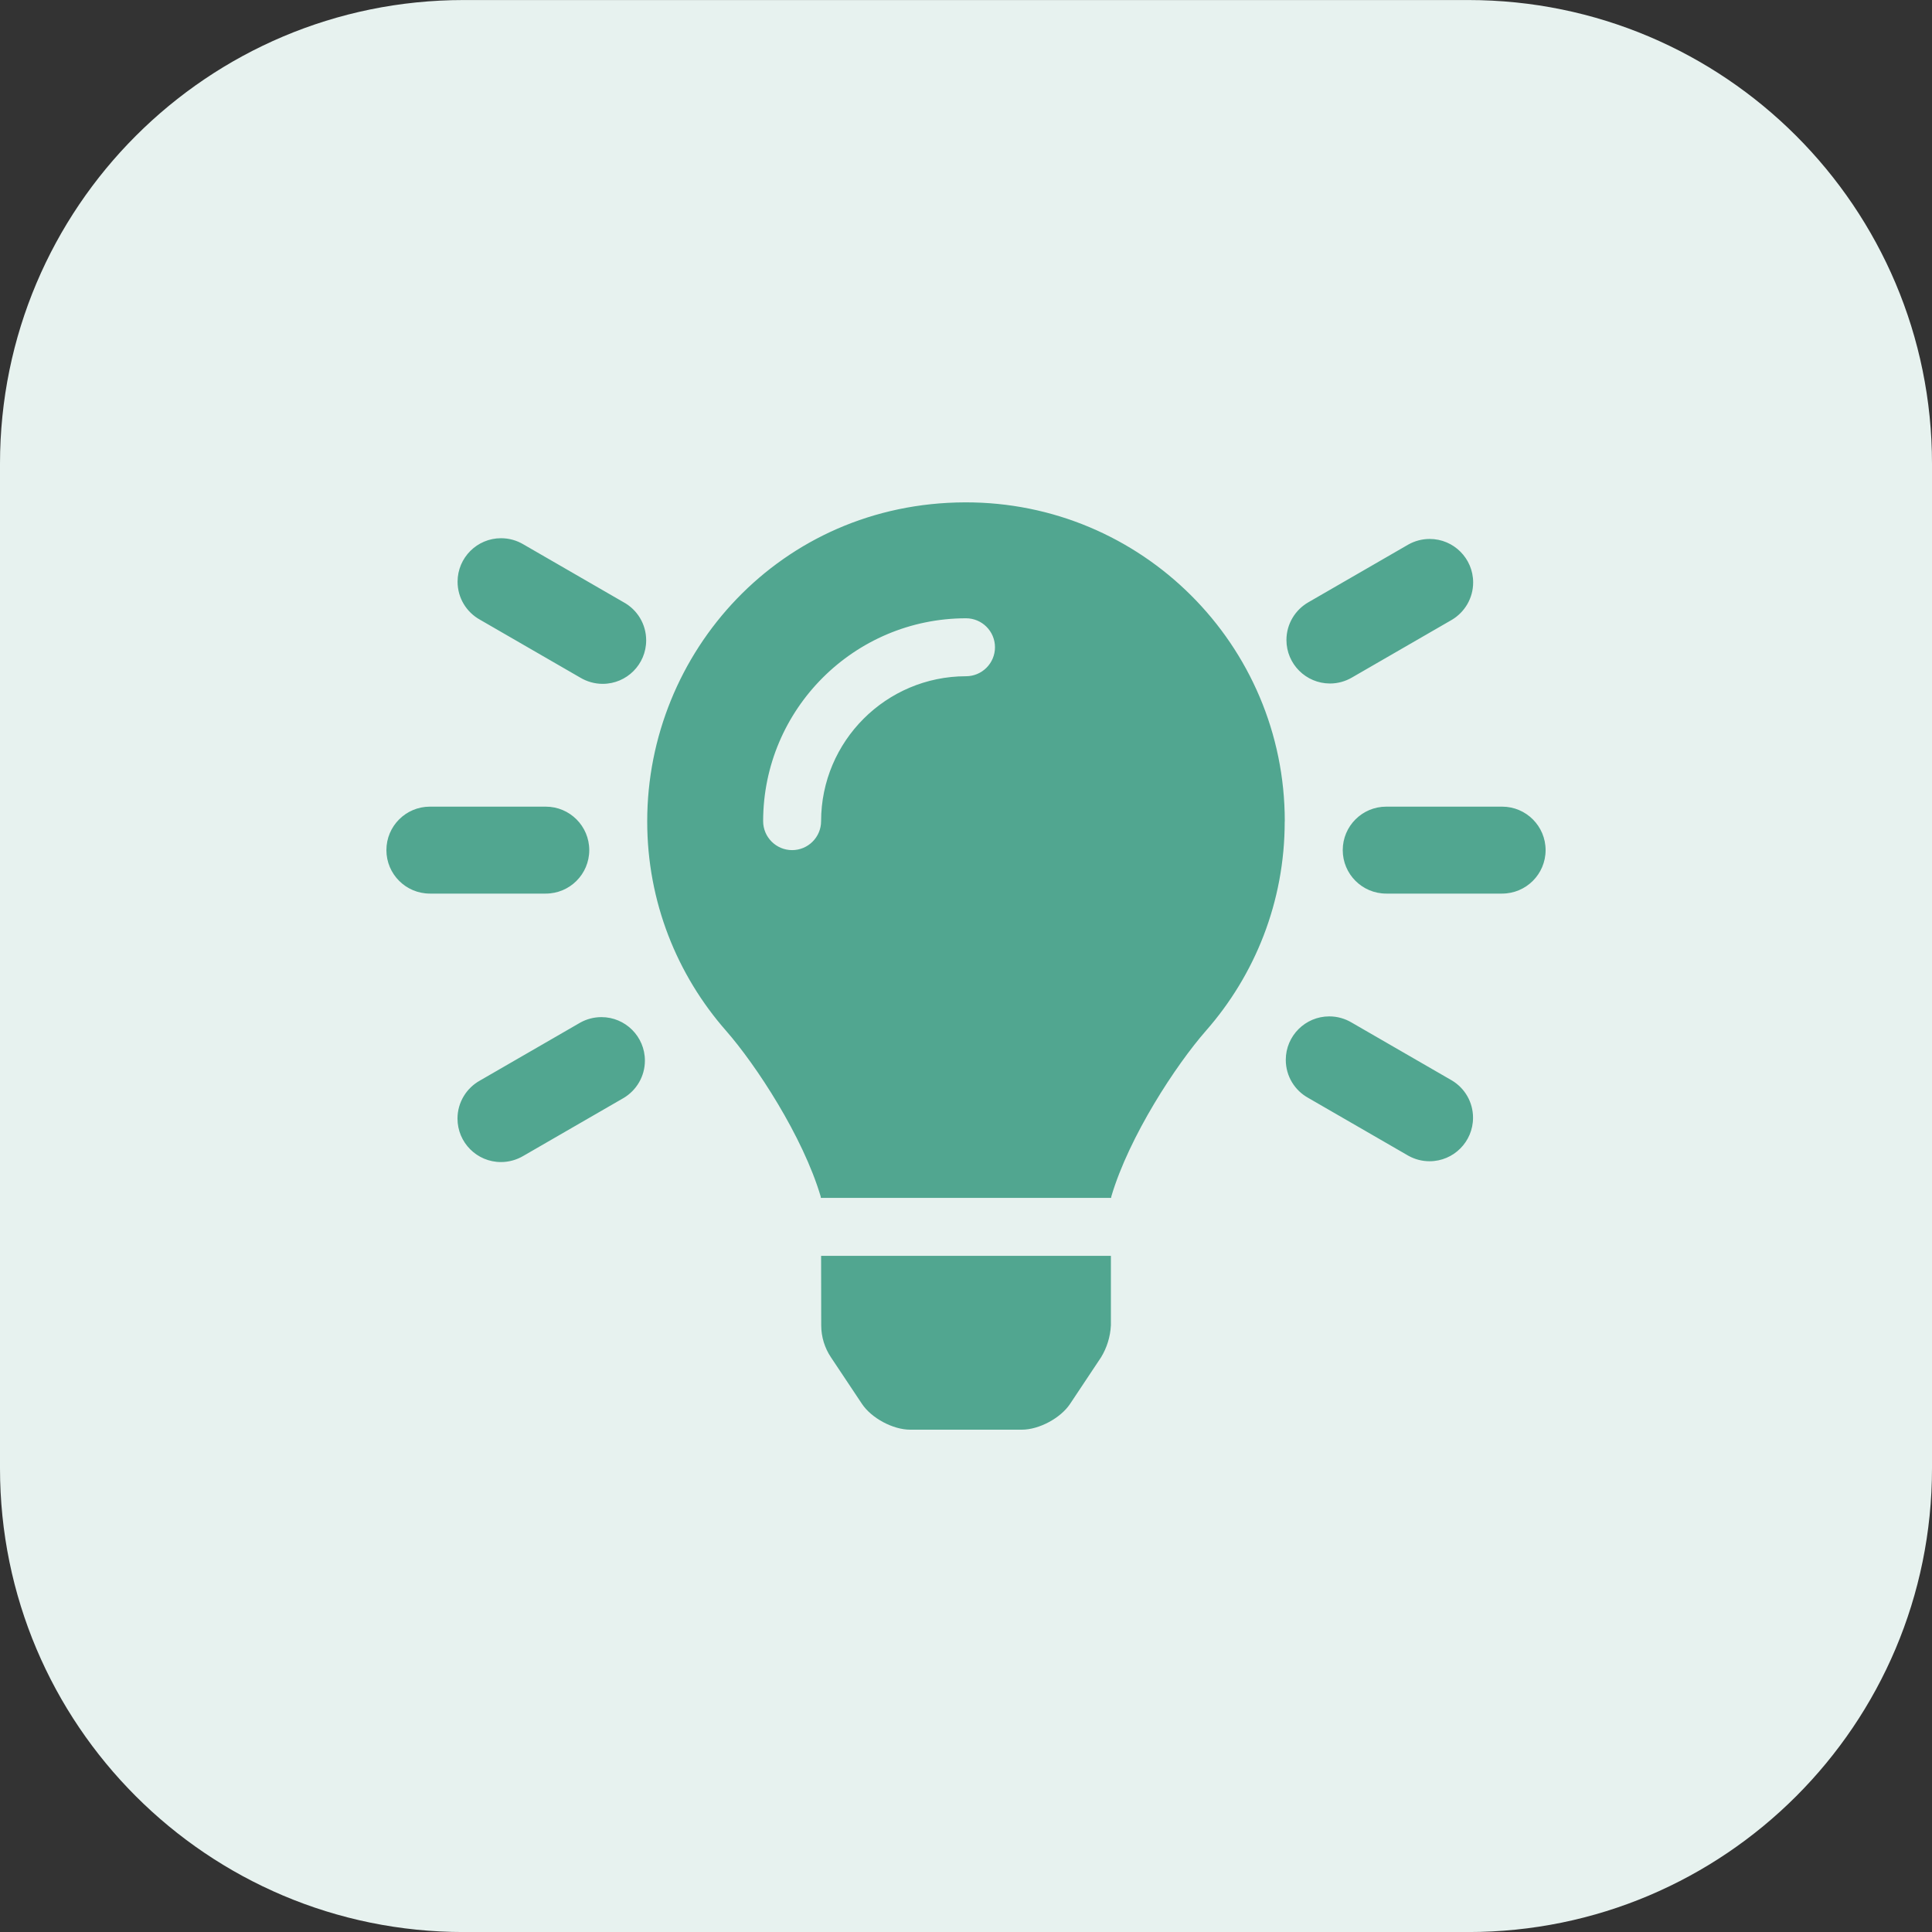 <svg xmlns="http://www.w3.org/2000/svg" xmlns:xlink="http://www.w3.org/1999/xlink" width="50px" height="50px" viewBox="0 0 50 50"><rect x="0" y="0" width="50" height="50" fill="#333333" stroke="none"/><title>Electrical</title><g id="Page-1" stroke="none" stroke-width="1" fill="none" fill-rule="evenodd"><g id="Service-Pros" transform="translate(-427, -1390)"><g id="Electrical" transform="translate(427, 1390.001)"><path d="M12,0 L38,0 C44.627,-1.21743675e-15 50,5.373 50,12 L50,38 C50,44.627 44.627,50 38,50 L12,50 C5.373,50 8.11624501e-16,44.627 0,38 L0,12 C-8.11624501e-16,5.373 5.373,1.21743675e-15 12,0 Z" id="base" fill="#E7F2EF"></path><path d="M28.756,31 C28.756,30.988 28.759,30.977 28.761,30.963 C29.222,29.406 30.434,27.561 31.208,26.677 C32.478,25.232 33.248,23.338 33.248,21.265 C33.248,21.262 33.25,21.254 33.25,21.25 C33.25,16.686 29.543,12.986 24.974,13 C20.192,13.015 16.75,16.891 16.75,21.25 L16.75,21.262 C16.75,23.334 17.522,25.232 18.792,26.677 C19.566,27.561 20.777,29.406 21.239,30.963 C21.239,30.977 21.242,30.988 21.244,31 L28.756,31 Z M15.598,17.697 C16.219,17.697 16.723,17.193 16.723,16.572 C16.723,16.148 16.491,15.78 16.144,15.588 L13.547,14.088 C13.377,13.987 13.179,13.928 12.967,13.928 C12.347,13.928 11.842,14.432 11.842,15.053 C11.842,15.477 12.075,15.845 12.422,16.037 L15.019,17.537 C15.189,17.638 15.387,17.697 15.598,17.697 Z M34.421,17.688 C34.625,17.688 34.817,17.632 34.982,17.537 L37.579,16.037 C37.906,15.84 38.125,15.481 38.125,15.072 C38.125,14.451 37.621,13.947 37,13.947 C36.803,13.947 36.615,13.999 36.454,14.088 L33.857,15.588 C33.52,15.783 33.293,16.147 33.293,16.563 C33.293,17.184 33.798,17.687 34.419,17.688 L34.421,17.688 Z M20.5,22 C20.086,22 19.75,21.664 19.75,21.25 C19.753,18.354 22.104,16.003 25,16 C25.414,16 25.75,16.336 25.75,16.75 C25.75,17.164 25.414,17.5 25,17.5 C22.931,17.502 21.252,19.181 21.25,21.25 C21.25,21.664 20.914,22 20.5,22 Z M14.125,23.125 C14.746,23.125 15.25,22.621 15.25,22 C15.25,21.379 14.746,20.875 14.125,20.875 L11.125,20.875 C10.504,20.875 10,21.379 10,22 C10,22.621 10.504,23.125 11.125,23.125 L14.125,23.125 Z M38.875,23.125 C39.496,23.125 40,22.621 40,22 C40,21.379 39.496,20.875 38.875,20.875 L35.875,20.875 C35.254,20.875 34.75,21.379 34.75,22 C34.75,22.621 35.254,23.125 35.875,23.125 L38.875,23.125 Z M36.997,30.052 C37.618,30.052 38.122,29.547 38.122,28.927 C38.122,28.517 37.905,28.16 37.578,27.963 L34.981,26.463 C34.811,26.362 34.613,26.303 34.401,26.303 C33.781,26.303 33.276,26.807 33.276,27.428 C33.276,27.852 33.509,28.22 33.856,28.412 L36.453,29.912 C36.615,30.001 36.8,30.052 36.997,30.052 Z M12.965,30.073 C13.177,30.073 13.377,30.013 13.547,29.912 L16.144,28.412 C16.471,28.215 16.69,27.856 16.69,27.447 C16.69,26.826 16.186,26.322 15.565,26.322 C15.368,26.322 15.18,26.374 15.019,26.463 L12.422,27.963 C12.075,28.155 11.84,28.525 11.84,28.948 C11.84,29.569 12.344,30.073 12.965,30.073 Z M26.447,36.999 C26.89,36.999 27.45,36.7 27.695,36.329 L28.496,35.125 C28.644,34.882 28.735,34.598 28.75,34.297 L28.75,32.5 L21.25,32.5 L21.253,34.297 C21.253,34.603 21.346,34.888 21.504,35.125 L22.306,36.329 C22.551,36.7 23.11,36.999 23.554,36.999 L26.447,36.999 Z" id="lightbulb-on" fill="#51A690" fill-rule="nonzero"></path></g></g></g></svg>